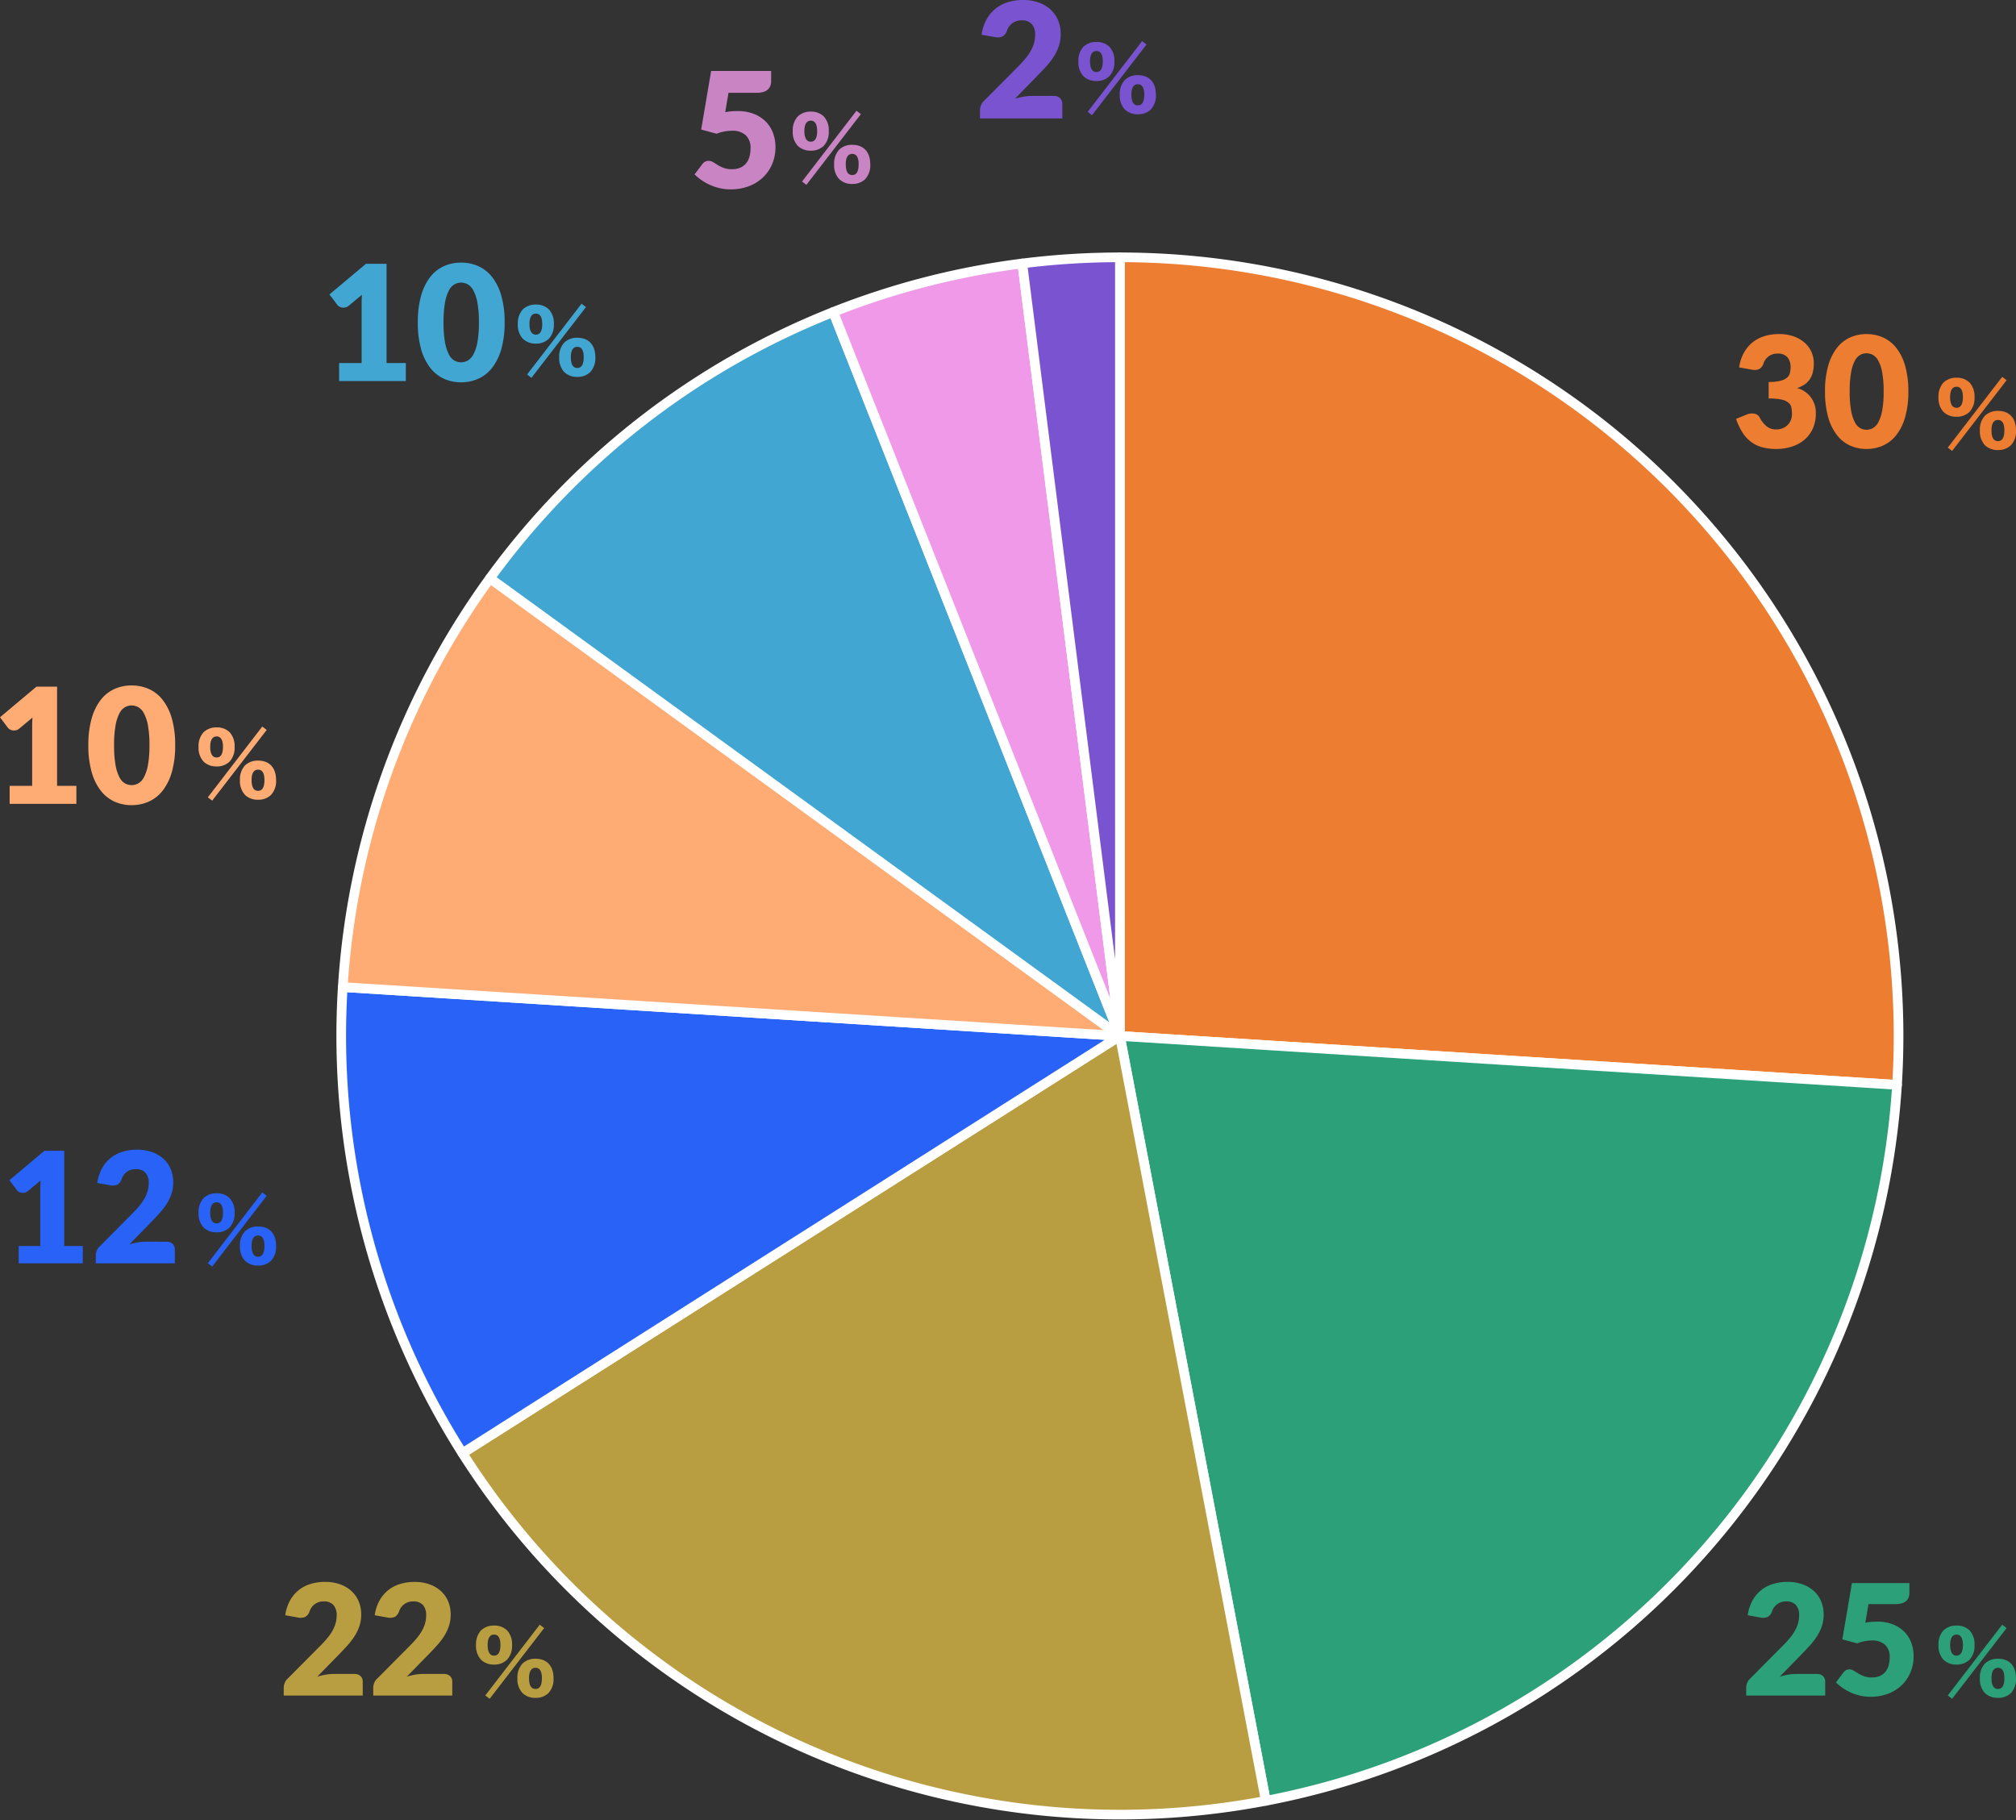 <svg xmlns="http://www.w3.org/2000/svg" width="313.453" height="282.99" viewBox="0 0 313.453 282.99">
  <rect x="0" y="0" width="313.453" height="282.99" fill="#333333" stroke="none"/>
  <g id="グループ_10441" data-name="グループ 10441" transform="translate(-507.919 -2940.697)">
    <g id="グループ_10328" data-name="グループ 10328" transform="translate(-13401.508 9439.703)">
      <path id="パス_53072" data-name="パス 53072" d="M320-376.183A121.068,121.068,0,0,1,441.068-255.116q0,3.8-.239,7.6L320-255.116Z" transform="translate(13763.552 -6082.811)" fill="#ed7d31" fill-rule="evenodd"/>
      <g id="グループ_10310" data-name="グループ 10310" transform="translate(14083.552 -6458.995)">
        <path id="パス_53050" data-name="パス 53050" d="M137.516,0A121.068,121.068,0,0,1,258.584,121.068q0,3.8-.239,7.6l-120.829-7.6Z" transform="translate(-137.516)" fill="none" stroke="#fff" stroke-linejoin="round" stroke-width="1.5"/>
      </g>
      <path id="パス_53073" data-name="パス 53073" d="M440.829-231.065a121.068,121.068,0,0,1-98.143,111.321L320-238.667Z" transform="translate(13763.552 -6099.26)" fill="#2ca078" fill-rule="evenodd"/>
      <g id="グループ_10311" data-name="グループ 10311" transform="translate(14083.552 -6337.927)">
        <path id="パス_53053" data-name="パス 53053" d="M258.345,145.118A121.068,121.068,0,0,1,160.2,256.44L137.516,137.516Z" transform="translate(-137.516 -137.516)" fill="none" stroke="#fff" stroke-linejoin="round" stroke-width="1.5"/>
      </g>
      <path id="パス_53074" data-name="パス 53074" d="M328.8-119.744A121.068,121.068,0,0,1,203.891-173.8l102.221-64.871Z" transform="translate(13777.439 -6099.26)" fill="#b99d41" fill-rule="evenodd"/>
      <g id="グループ_10312" data-name="グループ 10312" transform="translate(13981.33 -6337.927)">
        <path id="パス_53056" data-name="パス 53056" d="M146.314,256.44A121.068,121.068,0,0,1,21.408,202.388l102.221-64.871Z" transform="translate(-21.408 -137.516)" fill="none" stroke="#fff" stroke-linejoin="round" stroke-width="1.5"/>
      </g>
      <path id="パス_53075" data-name="パス 53075" d="M201.33-174.828A121.068,121.068,0,0,1,182.722-247.3l120.829,7.6Z" transform="translate(13780 -6098.227)" fill="#2962f6" fill-rule="evenodd"/>
      <g id="グループ_10313" data-name="グループ 10313" transform="translate(13962.483 -6345.529)">
        <path id="パス_53059" data-name="パス 53059" d="M18.847,201.355A121.068,121.068,0,0,1,.239,128.882l120.829,7.6Z" transform="translate(0 -128.882)" fill="none" stroke="#fff" stroke-linejoin="round" stroke-width="1.5"/>
      </g>
      <path id="パス_53076" data-name="パス 53076" d="M182.755-255.937a121.068,121.068,0,0,1,22.883-63.56l97.946,71.162Z" transform="translate(13779.968 -6089.591)" fill="#ffac74" fill-rule="evenodd"/>
      <g id="グループ_10314" data-name="グループ 10314" transform="translate(13962.723 -6409.089)">
        <path id="パス_53062" data-name="パス 53062" d="M.271,120.246a121.068,121.068,0,0,1,22.883-63.56L121.1,127.848Z" transform="translate(-0.271 -56.686)" fill="none" stroke="#fff" stroke-linejoin="round" stroke-width="1.5"/>
      </g>
      <path id="パス_53077" data-name="パス 53077" d="M208.747-325.122a121.068,121.068,0,0,1,53.378-41.4l44.568,112.566Z" transform="translate(13776.858 -6083.966)" fill="#42a6d3" fill-rule="evenodd"/>
      <g id="グループ_10315" data-name="グループ 10315" transform="translate(13985.604 -6450.493)">
        <path id="パス_53065" data-name="パス 53065" d="M26.263,51.061a121.068,121.068,0,0,1,53.378-41.4l44.568,112.566Z" transform="translate(-26.263 -9.657)" fill="none" stroke="#fff" stroke-linejoin="round" stroke-width="1.5"/>
      </g>
      <path id="パス_53078" data-name="パス 53078" d="M269.377-367.552a121.071,121.071,0,0,1,29.394-7.547l15.174,120.113Z" transform="translate(13769.606 -6082.941)" fill="#ef99e8" fill-rule="evenodd"/>
      <g id="グループ_10316" data-name="グループ 10316" transform="translate(14038.983 -6458.04)">
        <path id="パス_53068" data-name="パス 53068" d="M86.893,8.631a121.069,121.069,0,0,1,29.394-7.547L131.461,121.2Z" transform="translate(-86.893 -1.084)" fill="none" stroke="#fff" stroke-linejoin="round" stroke-width="1.5"/>
      </g>
      <path id="パス_53079" data-name="パス 53079" d="M302.765-375.229a121.064,121.064,0,0,1,15.174-.955v121.068Z" transform="translate(13765.612 -6082.811)" fill="#7a54d0" fill-rule="evenodd"/>
      <g id="グループ_10317" data-name="グループ 10317" transform="translate(14068.377 -6458.995)">
        <path id="パス_53071" data-name="パス 53071" d="M120.281.955A121.068,121.068,0,0,1,135.455,0V121.068Z" transform="translate(-120.281 0)" fill="none" stroke="#fff" stroke-linejoin="round" stroke-width="1.5"/>
      </g>
    </g>
    <g id="グループ_10337" data-name="グループ 10337" transform="translate(777.113 2986.314)">
      <path id="パス_53089" data-name="パス 53089" d="M-26.784-12.492a6.565,6.565,0,0,1,.738-2.28,5.487,5.487,0,0,1,1.356-1.62,5.5,5.5,0,0,1,1.854-.966,7.665,7.665,0,0,1,2.244-.318,6.727,6.727,0,0,1,2.3.366,5.154,5.154,0,0,1,1.7.99,4.178,4.178,0,0,1,1.056,1.446,4.276,4.276,0,0,1,.36,1.734,5.685,5.685,0,0,1-.168,1.458,3.34,3.34,0,0,1-.5,1.092,3.033,3.033,0,0,1-.816.78,5.013,5.013,0,0,1-1.11.534,3.9,3.9,0,0,1,2.9,3.96,5.465,5.465,0,0,1-.5,2.424,4.985,4.985,0,0,1-1.35,1.716A5.776,5.776,0,0,1-18.672-.15,7.9,7.9,0,0,1-21,.192a8.312,8.312,0,0,1-2.22-.27,5.112,5.112,0,0,1-1.728-.84,5.564,5.564,0,0,1-1.326-1.458,9.779,9.779,0,0,1-.99-2.112l1.656-.672a2.067,2.067,0,0,1,1.2-.132,1.126,1.126,0,0,1,.792.552A4.357,4.357,0,0,0-22.47-3.294a2.32,2.32,0,0,0,1.422.45,2.6,2.6,0,0,0,1.086-.21,2.367,2.367,0,0,0,.768-.54,2.24,2.24,0,0,0,.462-.75,2.43,2.43,0,0,0,.156-.852,5.972,5.972,0,0,0-.078-1.014,1.324,1.324,0,0,0-.438-.774,2.476,2.476,0,0,0-1.086-.5A9.124,9.124,0,0,0-22.2-7.656v-2.568a7.511,7.511,0,0,0,1.764-.168,2.7,2.7,0,0,0,1.038-.462,1.394,1.394,0,0,0,.486-.714,3.356,3.356,0,0,0,.12-.924,2.31,2.31,0,0,0-.5-1.59,1.932,1.932,0,0,0-1.518-.558,2.226,2.226,0,0,0-1.4.438,2.243,2.243,0,0,0-.786,1.086,1.564,1.564,0,0,1-.66.876,1.889,1.889,0,0,1-1.164.1ZM-.48-8.748A14.218,14.218,0,0,1-.972-4.776,8.152,8.152,0,0,1-2.334-1.992,5.493,5.493,0,0,1-4.4-.348a6.2,6.2,0,0,1-2.586.54,6.12,6.12,0,0,1-2.574-.54A5.469,5.469,0,0,1-11.6-1.992a8.141,8.141,0,0,1-1.35-2.784,14.384,14.384,0,0,1-.486-3.972,14.384,14.384,0,0,1,.486-3.972A8.141,8.141,0,0,1-11.6-15.5a5.414,5.414,0,0,1,2.046-1.638,6.179,6.179,0,0,1,2.574-.534,6.261,6.261,0,0,1,2.586.534A5.437,5.437,0,0,1-2.334-15.5,8.152,8.152,0,0,1-.972-12.72,14.218,14.218,0,0,1-.48-8.748Zm-3.84,0a15.847,15.847,0,0,0-.228-2.97,6.088,6.088,0,0,0-.606-1.818,2.2,2.2,0,0,0-.858-.906,2.111,2.111,0,0,0-.972-.246,2.075,2.075,0,0,0-.966.246,2.144,2.144,0,0,0-.84.906,6.247,6.247,0,0,0-.588,1.818A16.266,16.266,0,0,0-9.6-8.748a16.247,16.247,0,0,0,.222,2.976A6.33,6.33,0,0,0-8.79-3.954a2.139,2.139,0,0,0,.84.912,2.075,2.075,0,0,0,.966.246,2.111,2.111,0,0,0,.972-.246,2.192,2.192,0,0,0,.858-.912,6.169,6.169,0,0,0,.606-1.818A15.829,15.829,0,0,0-4.32-8.748Z" transform="translate(28 24)" fill="#ed7d31"/>
      <path id="パス_53090" data-name="パス 53090" d="M3.289-4.5a2.794,2.794,0,0,0,2-.741,3.125,3.125,0,0,0,.793-2.3A3.129,3.129,0,0,0,5.3-9.828a2.783,2.783,0,0,0-2.015-.741,2.826,2.826,0,0,0-2.015.741A3.154,3.154,0,0,0,.481-7.54a3.142,3.142,0,0,0,.78,2.288A2.81,2.81,0,0,0,3.289-4.5Zm0-4.667c.65,0,.988.546.988,1.625s-.338,1.651-.988,1.651-1-.572-1-1.651S2.639-9.165,3.289-9.165ZM9.724.676a2.8,2.8,0,0,0,2.015-.741,3.157,3.157,0,0,0,.793-2.314c0-1.911-1.027-3.029-2.795-3.029a2.836,2.836,0,0,0-2.028.741,3.154,3.154,0,0,0-.793,2.288,3.154,3.154,0,0,0,.78,2.3A2.832,2.832,0,0,0,9.724.676ZM9.737-4c.65,0,.988.546.988,1.6,0,1.131-.325,1.69-1,1.69s-1-.572-1-1.69C8.723-3.458,9.074-4,9.737-4ZM1.924.3,2.6.819l8.476-11-.689-.52Z" transform="translate(31.726 23.682)" fill="#ed7d31"/>
    </g>
    <g id="グループ_10338" data-name="グループ 10338" transform="translate(778.699 3180.335)">
      <path id="パス_53092" data-name="パス 53092" d="M11.712-3.36a1.321,1.321,0,0,1,.948.33,1.143,1.143,0,0,1,.348.87V0H.72V-1.2a2.182,2.182,0,0,1,.144-.744,1.8,1.8,0,0,1,.5-.72L6.408-7.74A16.711,16.711,0,0,0,7.536-8.976a7.662,7.662,0,0,0,.792-1.158,5.277,5.277,0,0,0,.468-1.14,4.55,4.55,0,0,0,.156-1.206,2.329,2.329,0,0,0-.5-1.6,1.932,1.932,0,0,0-1.518-.558,2.226,2.226,0,0,0-1.4.438,2.243,2.243,0,0,0-.786,1.086,1.564,1.564,0,0,1-.66.876,1.889,1.889,0,0,1-1.164.1L.96-12.492a6.565,6.565,0,0,1,.738-2.28,5.487,5.487,0,0,1,1.356-1.62,5.5,5.5,0,0,1,1.854-.966,7.665,7.665,0,0,1,2.244-.318,6.786,6.786,0,0,1,2.334.378,5.225,5.225,0,0,1,1.77,1.05,4.521,4.521,0,0,1,1.122,1.6,5.239,5.239,0,0,1,.39,2.046,5.623,5.623,0,0,1-.27,1.776A7,7,0,0,1,11.76-9.27a10.857,10.857,0,0,1-1.086,1.428q-.618.69-1.314,1.4L5.94-2.94a9.989,9.989,0,0,1,1.308-.312,7.333,7.333,0,0,1,1.2-.108Zm7.536-7.968a8.413,8.413,0,0,1,.948-.132q.456-.036.888-.036a6.558,6.558,0,0,1,2.436.42A5.136,5.136,0,0,1,25.3-9.93a4.758,4.758,0,0,1,1.086,1.7,5.926,5.926,0,0,1,.366,2.094,6.419,6.419,0,0,1-.5,2.562,5.955,5.955,0,0,1-1.386,2,6.228,6.228,0,0,1-2.118,1.3,7.6,7.6,0,0,1-2.694.462,7.158,7.158,0,0,1-1.626-.18,7.834,7.834,0,0,1-1.452-.486,7.768,7.768,0,0,1-1.254-.708,8.29,8.29,0,0,1-1.044-.858l1.152-1.536a1.253,1.253,0,0,1,.42-.366,1.094,1.094,0,0,1,.516-.126,1.261,1.261,0,0,1,.678.2l.7.432a5.179,5.179,0,0,0,.882.426,3.528,3.528,0,0,0,1.248.192,2.994,2.994,0,0,0,1.272-.246,2.283,2.283,0,0,0,.858-.672,2.747,2.747,0,0,0,.48-1,4.771,4.771,0,0,0,.15-1.218,2.51,2.51,0,0,0-.72-1.938,2.894,2.894,0,0,0-2.04-.666,6.24,6.24,0,0,0-2.3.444l-2.3-.624,1.488-8.748H26.1v1.536a1.925,1.925,0,0,1-.12.7,1.416,1.416,0,0,1-.378.546,1.735,1.735,0,0,1-.678.36,3.536,3.536,0,0,1-1.008.126H19.74Z" transform="translate(0 24)" fill="#2ca078"/>
      <path id="パス_53091" data-name="パス 53091" d="M3.289-4.5a2.794,2.794,0,0,0,2-.741,3.125,3.125,0,0,0,.793-2.3A3.129,3.129,0,0,0,5.3-9.828a2.783,2.783,0,0,0-2.015-.741,2.826,2.826,0,0,0-2.015.741A3.154,3.154,0,0,0,.481-7.54a3.142,3.142,0,0,0,.78,2.288A2.81,2.81,0,0,0,3.289-4.5Zm0-4.667c.65,0,.988.546.988,1.625s-.338,1.651-.988,1.651-1-.572-1-1.651S2.639-9.165,3.289-9.165ZM9.724.676a2.8,2.8,0,0,0,2.015-.741,3.157,3.157,0,0,0,.793-2.314c0-1.911-1.027-3.029-2.795-3.029a2.836,2.836,0,0,0-2.028.741,3.154,3.154,0,0,0-.793,2.288,3.154,3.154,0,0,0,.78,2.3A2.832,2.832,0,0,0,9.724.676ZM9.737-4c.65,0,.988.546.988,1.6,0,1.131-.325,1.69-1,1.69s-1-.572-1-1.69C8.723-3.458,9.074-4,9.737-4ZM1.924.3,2.6.819l8.476-11-.689-.52Z" transform="translate(30.14 23.682)" fill="#2ca078"/>
    </g>
    <g id="グループ_10339" data-name="グループ 10339" transform="translate(551.312 3180.335)">
      <path id="パス_53093" data-name="パス 53093" d="M11.712-3.36a1.321,1.321,0,0,1,.948.33,1.143,1.143,0,0,1,.348.87V0H.72V-1.2a2.182,2.182,0,0,1,.144-.744,1.8,1.8,0,0,1,.5-.72L6.408-7.74A16.711,16.711,0,0,0,7.536-8.976a7.662,7.662,0,0,0,.792-1.158,5.277,5.277,0,0,0,.468-1.14,4.55,4.55,0,0,0,.156-1.206,2.329,2.329,0,0,0-.5-1.6,1.932,1.932,0,0,0-1.518-.558,2.226,2.226,0,0,0-1.4.438,2.243,2.243,0,0,0-.786,1.086,1.564,1.564,0,0,1-.66.876,1.889,1.889,0,0,1-1.164.1L.96-12.492a6.565,6.565,0,0,1,.738-2.28,5.487,5.487,0,0,1,1.356-1.62,5.5,5.5,0,0,1,1.854-.966,7.665,7.665,0,0,1,2.244-.318,6.786,6.786,0,0,1,2.334.378,5.225,5.225,0,0,1,1.77,1.05,4.521,4.521,0,0,1,1.122,1.6,5.239,5.239,0,0,1,.39,2.046,5.623,5.623,0,0,1-.27,1.776A7,7,0,0,1,11.76-9.27a10.857,10.857,0,0,1-1.086,1.428q-.618.69-1.314,1.4L5.94-2.94a9.989,9.989,0,0,1,1.308-.312,7.333,7.333,0,0,1,1.2-.108Zm13.92,0a1.321,1.321,0,0,1,.948.33,1.143,1.143,0,0,1,.348.87V0H14.64V-1.2a2.182,2.182,0,0,1,.144-.744,1.8,1.8,0,0,1,.5-.72l5.04-5.076a16.711,16.711,0,0,0,1.128-1.236,7.662,7.662,0,0,0,.792-1.158,5.276,5.276,0,0,0,.468-1.14,4.55,4.55,0,0,0,.156-1.206,2.329,2.329,0,0,0-.5-1.6,1.932,1.932,0,0,0-1.518-.558,2.226,2.226,0,0,0-1.4.438,2.243,2.243,0,0,0-.786,1.086,1.564,1.564,0,0,1-.66.876,1.889,1.889,0,0,1-1.164.1l-1.968-.348a6.565,6.565,0,0,1,.738-2.28,5.487,5.487,0,0,1,1.356-1.62,5.5,5.5,0,0,1,1.854-.966,7.665,7.665,0,0,1,2.244-.318,6.786,6.786,0,0,1,2.334.378,5.225,5.225,0,0,1,1.77,1.05,4.521,4.521,0,0,1,1.122,1.6,5.239,5.239,0,0,1,.39,2.046,5.623,5.623,0,0,1-.27,1.776A7,7,0,0,1,25.68-9.27a10.857,10.857,0,0,1-1.086,1.428q-.618.69-1.314,1.4l-3.42,3.5a9.989,9.989,0,0,1,1.308-.312,7.333,7.333,0,0,1,1.2-.108Z" transform="translate(0 24)" fill="#b99d41"/>
      <path id="パス_53094" data-name="パス 53094" d="M3.289-4.5a2.794,2.794,0,0,0,2-.741,3.125,3.125,0,0,0,.793-2.3A3.129,3.129,0,0,0,5.3-9.828a2.783,2.783,0,0,0-2.015-.741,2.826,2.826,0,0,0-2.015.741A3.154,3.154,0,0,0,.481-7.54a3.142,3.142,0,0,0,.78,2.288A2.81,2.81,0,0,0,3.289-4.5Zm0-4.667c.65,0,.988.546.988,1.625s-.338,1.651-.988,1.651-1-.572-1-1.651S2.639-9.165,3.289-9.165ZM9.724.676a2.8,2.8,0,0,0,2.015-.741,3.157,3.157,0,0,0,.793-2.314c0-1.911-1.027-3.029-2.795-3.029a2.836,2.836,0,0,0-2.028.741,3.154,3.154,0,0,0-.793,2.288,3.154,3.154,0,0,0,.78,2.3A2.832,2.832,0,0,0,9.724.676ZM9.737-4c.65,0,.988.546.988,1.6,0,1.131-.325,1.69-1,1.69s-1-.572-1-1.69C8.723-3.458,9.074-4,9.737-4ZM1.924.3,2.6.819l8.476-11-.689-.52Z" transform="translate(30.14 23.682)" fill="#b99d41"/>
    </g>
    <g id="グループ_10340" data-name="グループ 10340" transform="translate(508.173 3113.124)">
      <path id="パス_53095" data-name="パス 53095" d="M12.612-2.688V0H2.652V-2.688h3.36v-8.82q0-.336.012-.678t.036-.69L4.068-11.22a1.17,1.17,0,0,1-.522.246,1.415,1.415,0,0,1-.486,0,1.14,1.14,0,0,1-.408-.156.913.913,0,0,1-.264-.234l-1.176-1.56L6.66-17.5H9.732V-2.688Zm13.02-.672a1.321,1.321,0,0,1,.948.33,1.143,1.143,0,0,1,.348.87V0H14.64V-1.2a2.182,2.182,0,0,1,.144-.744,1.8,1.8,0,0,1,.5-.72l5.04-5.076a16.711,16.711,0,0,0,1.128-1.236,7.662,7.662,0,0,0,.792-1.158,5.276,5.276,0,0,0,.468-1.14,4.55,4.55,0,0,0,.156-1.206,2.329,2.329,0,0,0-.5-1.6,1.932,1.932,0,0,0-1.518-.558,2.226,2.226,0,0,0-1.4.438,2.243,2.243,0,0,0-.786,1.086,1.564,1.564,0,0,1-.66.876,1.889,1.889,0,0,1-1.164.1l-1.968-.348a6.565,6.565,0,0,1,.738-2.28,5.487,5.487,0,0,1,1.356-1.62,5.5,5.5,0,0,1,1.854-.966,7.665,7.665,0,0,1,2.244-.318,6.786,6.786,0,0,1,2.334.378,5.225,5.225,0,0,1,1.77,1.05,4.521,4.521,0,0,1,1.122,1.6,5.239,5.239,0,0,1,.39,2.046,5.623,5.623,0,0,1-.27,1.776A7,7,0,0,1,25.68-9.27a10.857,10.857,0,0,1-1.086,1.428q-.618.69-1.314,1.4l-3.42,3.5a9.989,9.989,0,0,1,1.308-.312,7.333,7.333,0,0,1,1.2-.108Z" transform="translate(0 24)" fill="#2962f6"/>
      <path id="パス_53096" data-name="パス 53096" d="M3.289-4.5a2.794,2.794,0,0,0,2-.741,3.125,3.125,0,0,0,.793-2.3A3.129,3.129,0,0,0,5.3-9.828a2.783,2.783,0,0,0-2.015-.741,2.826,2.826,0,0,0-2.015.741A3.154,3.154,0,0,0,.481-7.54a3.142,3.142,0,0,0,.78,2.288A2.81,2.81,0,0,0,3.289-4.5Zm0-4.667c.65,0,.988.546.988,1.625s-.338,1.651-.988,1.651-1-.572-1-1.651S2.639-9.165,3.289-9.165ZM9.724.676a2.8,2.8,0,0,0,2.015-.741,3.157,3.157,0,0,0,.793-2.314c0-1.911-1.027-3.029-2.795-3.029a2.836,2.836,0,0,0-2.028.741,3.154,3.154,0,0,0-.793,2.288,3.154,3.154,0,0,0,.78,2.3A2.832,2.832,0,0,0,9.724.676ZM9.737-4c.65,0,.988.546.988,1.6,0,1.131-.325,1.69-1,1.69s-1-.572-1-1.69C8.723-3.458,9.074-4,9.737-4ZM1.924.3,2.6.819l8.476-11-.689-.52Z" transform="translate(30.14 23.682)" fill="#2962f6"/>
    </g>
    <g id="グループ_10341" data-name="グループ 10341" transform="translate(521.656 3040.686)">
      <path id="パス_53097" data-name="パス 53097" d="M-15.863-2.8V0H-26.237V-2.8h3.5v-9.187q0-.35.012-.706t.038-.719l-2.075,1.725a1.218,1.218,0,0,1-.544.256,1.474,1.474,0,0,1-.506,0,1.188,1.188,0,0,1-.425-.163.951.951,0,0,1-.275-.244l-1.225-1.625,5.675-4.762h3.2V-2.8ZM-.5-9.112a14.811,14.811,0,0,1-.512,4.137,8.492,8.492,0,0,1-1.419,2.9A5.722,5.722,0,0,1-4.581-.362,6.46,6.46,0,0,1-7.275.2,6.375,6.375,0,0,1-9.956-.362a5.7,5.7,0,0,1-2.131-1.712,8.48,8.48,0,0,1-1.406-2.9A14.983,14.983,0,0,1-14-9.112a14.983,14.983,0,0,1,.506-4.137,8.48,8.48,0,0,1,1.406-2.9,5.639,5.639,0,0,1,2.131-1.706,6.436,6.436,0,0,1,2.681-.556,6.522,6.522,0,0,1,2.694.556,5.664,5.664,0,0,1,2.15,1.706,8.492,8.492,0,0,1,1.419,2.9A14.811,14.811,0,0,1-.5-9.112Zm-4,0a16.508,16.508,0,0,0-.238-3.094A6.342,6.342,0,0,0-5.369-14.1a2.289,2.289,0,0,0-.894-.944A2.2,2.2,0,0,0-7.275-15.3a2.162,2.162,0,0,0-1.006.256,2.233,2.233,0,0,0-.875.944,6.507,6.507,0,0,0-.612,1.894A16.944,16.944,0,0,0-10-9.112a16.924,16.924,0,0,0,.231,3.1,6.594,6.594,0,0,0,.612,1.894,2.228,2.228,0,0,0,.875.95,2.162,2.162,0,0,0,1.006.256,2.2,2.2,0,0,0,1.013-.256,2.283,2.283,0,0,0,.894-.95,6.426,6.426,0,0,0,.631-1.894A16.488,16.488,0,0,0-4.5-9.112Z" transform="translate(14 25)" fill="#ffac74"/>
      <path id="パス_53098" data-name="パス 53098" d="M3.289-4.5a2.794,2.794,0,0,0,2-.741,3.125,3.125,0,0,0,.793-2.3A3.129,3.129,0,0,0,5.3-9.828a2.783,2.783,0,0,0-2.015-.741,2.826,2.826,0,0,0-2.015.741A3.154,3.154,0,0,0,.481-7.54a3.142,3.142,0,0,0,.78,2.288A2.81,2.81,0,0,0,3.289-4.5Zm0-4.667c.65,0,.988.546.988,1.625s-.338,1.651-.988,1.651-1-.572-1-1.651S2.639-9.165,3.289-9.165ZM9.724.676a2.8,2.8,0,0,0,2.015-.741,3.157,3.157,0,0,0,.793-2.314c0-1.911-1.027-3.029-2.795-3.029a2.836,2.836,0,0,0-2.028.741,3.154,3.154,0,0,0-.793,2.288,3.154,3.154,0,0,0,.78,2.3A2.832,2.832,0,0,0,9.724.676ZM9.737-4c.65,0,.988.546.988,1.6,0,1.131-.325,1.69-1,1.69s-1-.572-1-1.69C8.723-3.458,9.074-4,9.737-4ZM1.924.3,2.6.819l8.476-11-.689-.52Z" transform="translate(16.656 23.682)" fill="#ffac74"/>
    </g>
    <g id="グループ_10342" data-name="グループ 10342" transform="translate(615.627 2944.941)">
      <path id="パス_53101" data-name="パス 53101" d="M-8.95-11.8a8.764,8.764,0,0,1,.987-.137q.475-.038.925-.038a6.831,6.831,0,0,1,2.537.438,5.35,5.35,0,0,1,1.85,1.194A4.957,4.957,0,0,1-1.519-8.569a6.173,6.173,0,0,1,.381,2.181,6.686,6.686,0,0,1-.519,2.669A6.2,6.2,0,0,1-3.1-1.637,6.487,6.487,0,0,1-5.306-.281,7.921,7.921,0,0,1-8.113.2,7.457,7.457,0,0,1-9.806.013a8.16,8.16,0,0,1-1.513-.506,8.092,8.092,0,0,1-1.306-.737,8.635,8.635,0,0,1-1.087-.894l1.2-1.6a1.3,1.3,0,0,1,.438-.381,1.139,1.139,0,0,1,.537-.131,1.314,1.314,0,0,1,.706.206l.725.45a5.394,5.394,0,0,0,.919.444,3.675,3.675,0,0,0,1.3.2,3.119,3.119,0,0,0,1.325-.256,2.378,2.378,0,0,0,.894-.7,2.862,2.862,0,0,0,.5-1.037A4.969,4.969,0,0,0-5.012-6.2a2.615,2.615,0,0,0-.75-2.019,3.015,3.015,0,0,0-2.125-.694,6.5,6.5,0,0,0-2.4.463l-2.4-.65,1.55-9.113h9.325v1.6a2.005,2.005,0,0,1-.125.725,1.475,1.475,0,0,1-.394.569,1.807,1.807,0,0,1-.706.375,3.683,3.683,0,0,1-1.05.131h-4.35Z" transform="translate(14 25)" fill="#ef99e8" opacity="0.8"/>
      <path id="パス_53102" data-name="パス 53102" d="M3.289-4.5a2.794,2.794,0,0,0,2-.741,3.125,3.125,0,0,0,.793-2.3A3.129,3.129,0,0,0,5.3-9.828a2.783,2.783,0,0,0-2.015-.741,2.826,2.826,0,0,0-2.015.741A3.154,3.154,0,0,0,.481-7.54a3.142,3.142,0,0,0,.78,2.288A2.81,2.81,0,0,0,3.289-4.5Zm0-4.667c.65,0,.988.546.988,1.625s-.338,1.651-.988,1.651-1-.572-1-1.651S2.639-9.165,3.289-9.165ZM9.724.676a2.8,2.8,0,0,0,2.015-.741,3.157,3.157,0,0,0,.793-2.314c0-1.911-1.027-3.029-2.795-3.029a2.836,2.836,0,0,0-2.028.741,3.154,3.154,0,0,0-.793,2.288,3.154,3.154,0,0,0,.78,2.3A2.832,2.832,0,0,0,9.724.676ZM9.737-4c.65,0,.988.546.988,1.6,0,1.131-.325,1.69-1,1.69s-1-.572-1-1.69C8.723-3.458,9.074-4,9.737-4ZM1.924.3,2.6.819l8.476-11-.689-.52Z" transform="translate(15.07 23.682)" fill="#ef99e8" opacity="0.8"/>
    </g>
    <g id="グループ_10343" data-name="グループ 10343" transform="translate(572.881 2974.941)">
      <path id="パス_53099" data-name="パス 53099" d="M-15.863-2.8V0H-26.237V-2.8h3.5v-9.187q0-.35.012-.706t.038-.719l-2.075,1.725a1.218,1.218,0,0,1-.544.256,1.474,1.474,0,0,1-.506,0,1.188,1.188,0,0,1-.425-.163.951.951,0,0,1-.275-.244l-1.225-1.625,5.675-4.762h3.2V-2.8ZM-.5-9.112a14.811,14.811,0,0,1-.512,4.137,8.492,8.492,0,0,1-1.419,2.9A5.722,5.722,0,0,1-4.581-.362,6.46,6.46,0,0,1-7.275.2,6.375,6.375,0,0,1-9.956-.362a5.7,5.7,0,0,1-2.131-1.712,8.48,8.48,0,0,1-1.406-2.9A14.983,14.983,0,0,1-14-9.112a14.983,14.983,0,0,1,.506-4.137,8.48,8.48,0,0,1,1.406-2.9,5.639,5.639,0,0,1,2.131-1.706,6.436,6.436,0,0,1,2.681-.556,6.522,6.522,0,0,1,2.694.556,5.664,5.664,0,0,1,2.15,1.706,8.492,8.492,0,0,1,1.419,2.9A14.811,14.811,0,0,1-.5-9.112Zm-4,0a16.508,16.508,0,0,0-.238-3.094A6.342,6.342,0,0,0-5.369-14.1a2.289,2.289,0,0,0-.894-.944A2.2,2.2,0,0,0-7.275-15.3a2.162,2.162,0,0,0-1.006.256,2.233,2.233,0,0,0-.875.944,6.507,6.507,0,0,0-.612,1.894A16.944,16.944,0,0,0-10-9.112a16.924,16.924,0,0,0,.231,3.1,6.594,6.594,0,0,0,.612,1.894,2.228,2.228,0,0,0,.875.95,2.162,2.162,0,0,0,1.006.256,2.2,2.2,0,0,0,1.013-.256,2.283,2.283,0,0,0,.894-.95,6.426,6.426,0,0,0,.631-1.894A16.488,16.488,0,0,0-4.5-9.112Z" transform="translate(14 25)" fill="#42a6d3"/>
      <path id="パス_53100" data-name="パス 53100" d="M3.289-4.5a2.794,2.794,0,0,0,2-.741,3.125,3.125,0,0,0,.793-2.3A3.129,3.129,0,0,0,5.3-9.828a2.783,2.783,0,0,0-2.015-.741,2.826,2.826,0,0,0-2.015.741A3.154,3.154,0,0,0,.481-7.54a3.142,3.142,0,0,0,.78,2.288A2.81,2.81,0,0,0,3.289-4.5Zm0-4.667c.65,0,.988.546.988,1.625s-.338,1.651-.988,1.651-1-.572-1-1.651S2.639-9.165,3.289-9.165ZM9.724.676a2.8,2.8,0,0,0,2.015-.741,3.157,3.157,0,0,0,.793-2.314c0-1.911-1.027-3.029-2.795-3.029a2.836,2.836,0,0,0-2.028.741,3.154,3.154,0,0,0-.793,2.288,3.154,3.154,0,0,0,.78,2.3A2.832,2.832,0,0,0,9.724.676ZM9.737-4c.65,0,.988.546.988,1.6,0,1.131-.325,1.69-1,1.69s-1-.572-1-1.69C8.723-3.458,9.074-4,9.737-4ZM1.924.3,2.6.819l8.476-11-.689-.52Z" transform="translate(15.07 23.682)" fill="#42a6d3"/>
    </g>
    <g id="グループ_10344" data-name="グループ 10344" transform="translate(660.039 2934.11)">
      <path id="パス_53103" data-name="パス 53103" d="M-2.3-3.5a1.377,1.377,0,0,1,.987.344A1.191,1.191,0,0,1-.95-2.25V0h-12.8V-1.25a2.273,2.273,0,0,1,.15-.775,1.869,1.869,0,0,1,.525-.75l5.25-5.287A17.407,17.407,0,0,0-6.65-9.35a7.982,7.982,0,0,0,.825-1.206,5.5,5.5,0,0,0,.487-1.187A4.74,4.74,0,0,0-5.175-13a2.426,2.426,0,0,0-.519-1.669,2.012,2.012,0,0,0-1.581-.581,2.319,2.319,0,0,0-1.456.456,2.337,2.337,0,0,0-.819,1.131,1.629,1.629,0,0,1-.687.913,1.967,1.967,0,0,1-1.212.1l-2.05-.363a6.838,6.838,0,0,1,.769-2.375,5.716,5.716,0,0,1,1.412-1.688,5.731,5.731,0,0,1,1.931-1.006,7.984,7.984,0,0,1,2.338-.331,7.069,7.069,0,0,1,2.431.394,5.443,5.443,0,0,1,1.844,1.094,4.709,4.709,0,0,1,1.169,1.669A5.457,5.457,0,0,1-1.2-13.125a5.857,5.857,0,0,1-.281,1.85A7.288,7.288,0,0,1-2.25-9.656,11.309,11.309,0,0,1-3.381-8.169q-.644.719-1.369,1.456l-3.562,3.65A10.405,10.405,0,0,1-6.95-3.388,7.639,7.639,0,0,1-5.7-3.5Z" transform="translate(14 25)" fill="#7a54d0"/>
      <path id="パス_53104" data-name="パス 53104" d="M3.289-4.5a2.794,2.794,0,0,0,2-.741,3.125,3.125,0,0,0,.793-2.3A3.129,3.129,0,0,0,5.3-9.828a2.783,2.783,0,0,0-2.015-.741,2.826,2.826,0,0,0-2.015.741A3.154,3.154,0,0,0,.481-7.54a3.142,3.142,0,0,0,.78,2.288A2.81,2.81,0,0,0,3.289-4.5Zm0-4.667c.65,0,.988.546.988,1.625s-.338,1.651-.988,1.651-1-.572-1-1.651S2.639-9.165,3.289-9.165ZM9.724.676a2.8,2.8,0,0,0,2.015-.741,3.157,3.157,0,0,0,.793-2.314c0-1.911-1.027-3.029-2.795-3.029a2.836,2.836,0,0,0-2.028.741,3.154,3.154,0,0,0-.793,2.288,3.154,3.154,0,0,0,.78,2.3A2.832,2.832,0,0,0,9.724.676ZM9.737-4c.65,0,.988.546.988,1.6,0,1.131-.325,1.69-1,1.69s-1-.572-1-1.69C8.723-3.458,9.074-4,9.737-4ZM1.924.3,2.6.819l8.476-11-.689-.52Z" transform="translate(15.07 23.682)" fill="#7a54d0"/>
    </g>
  </g>
</svg>
